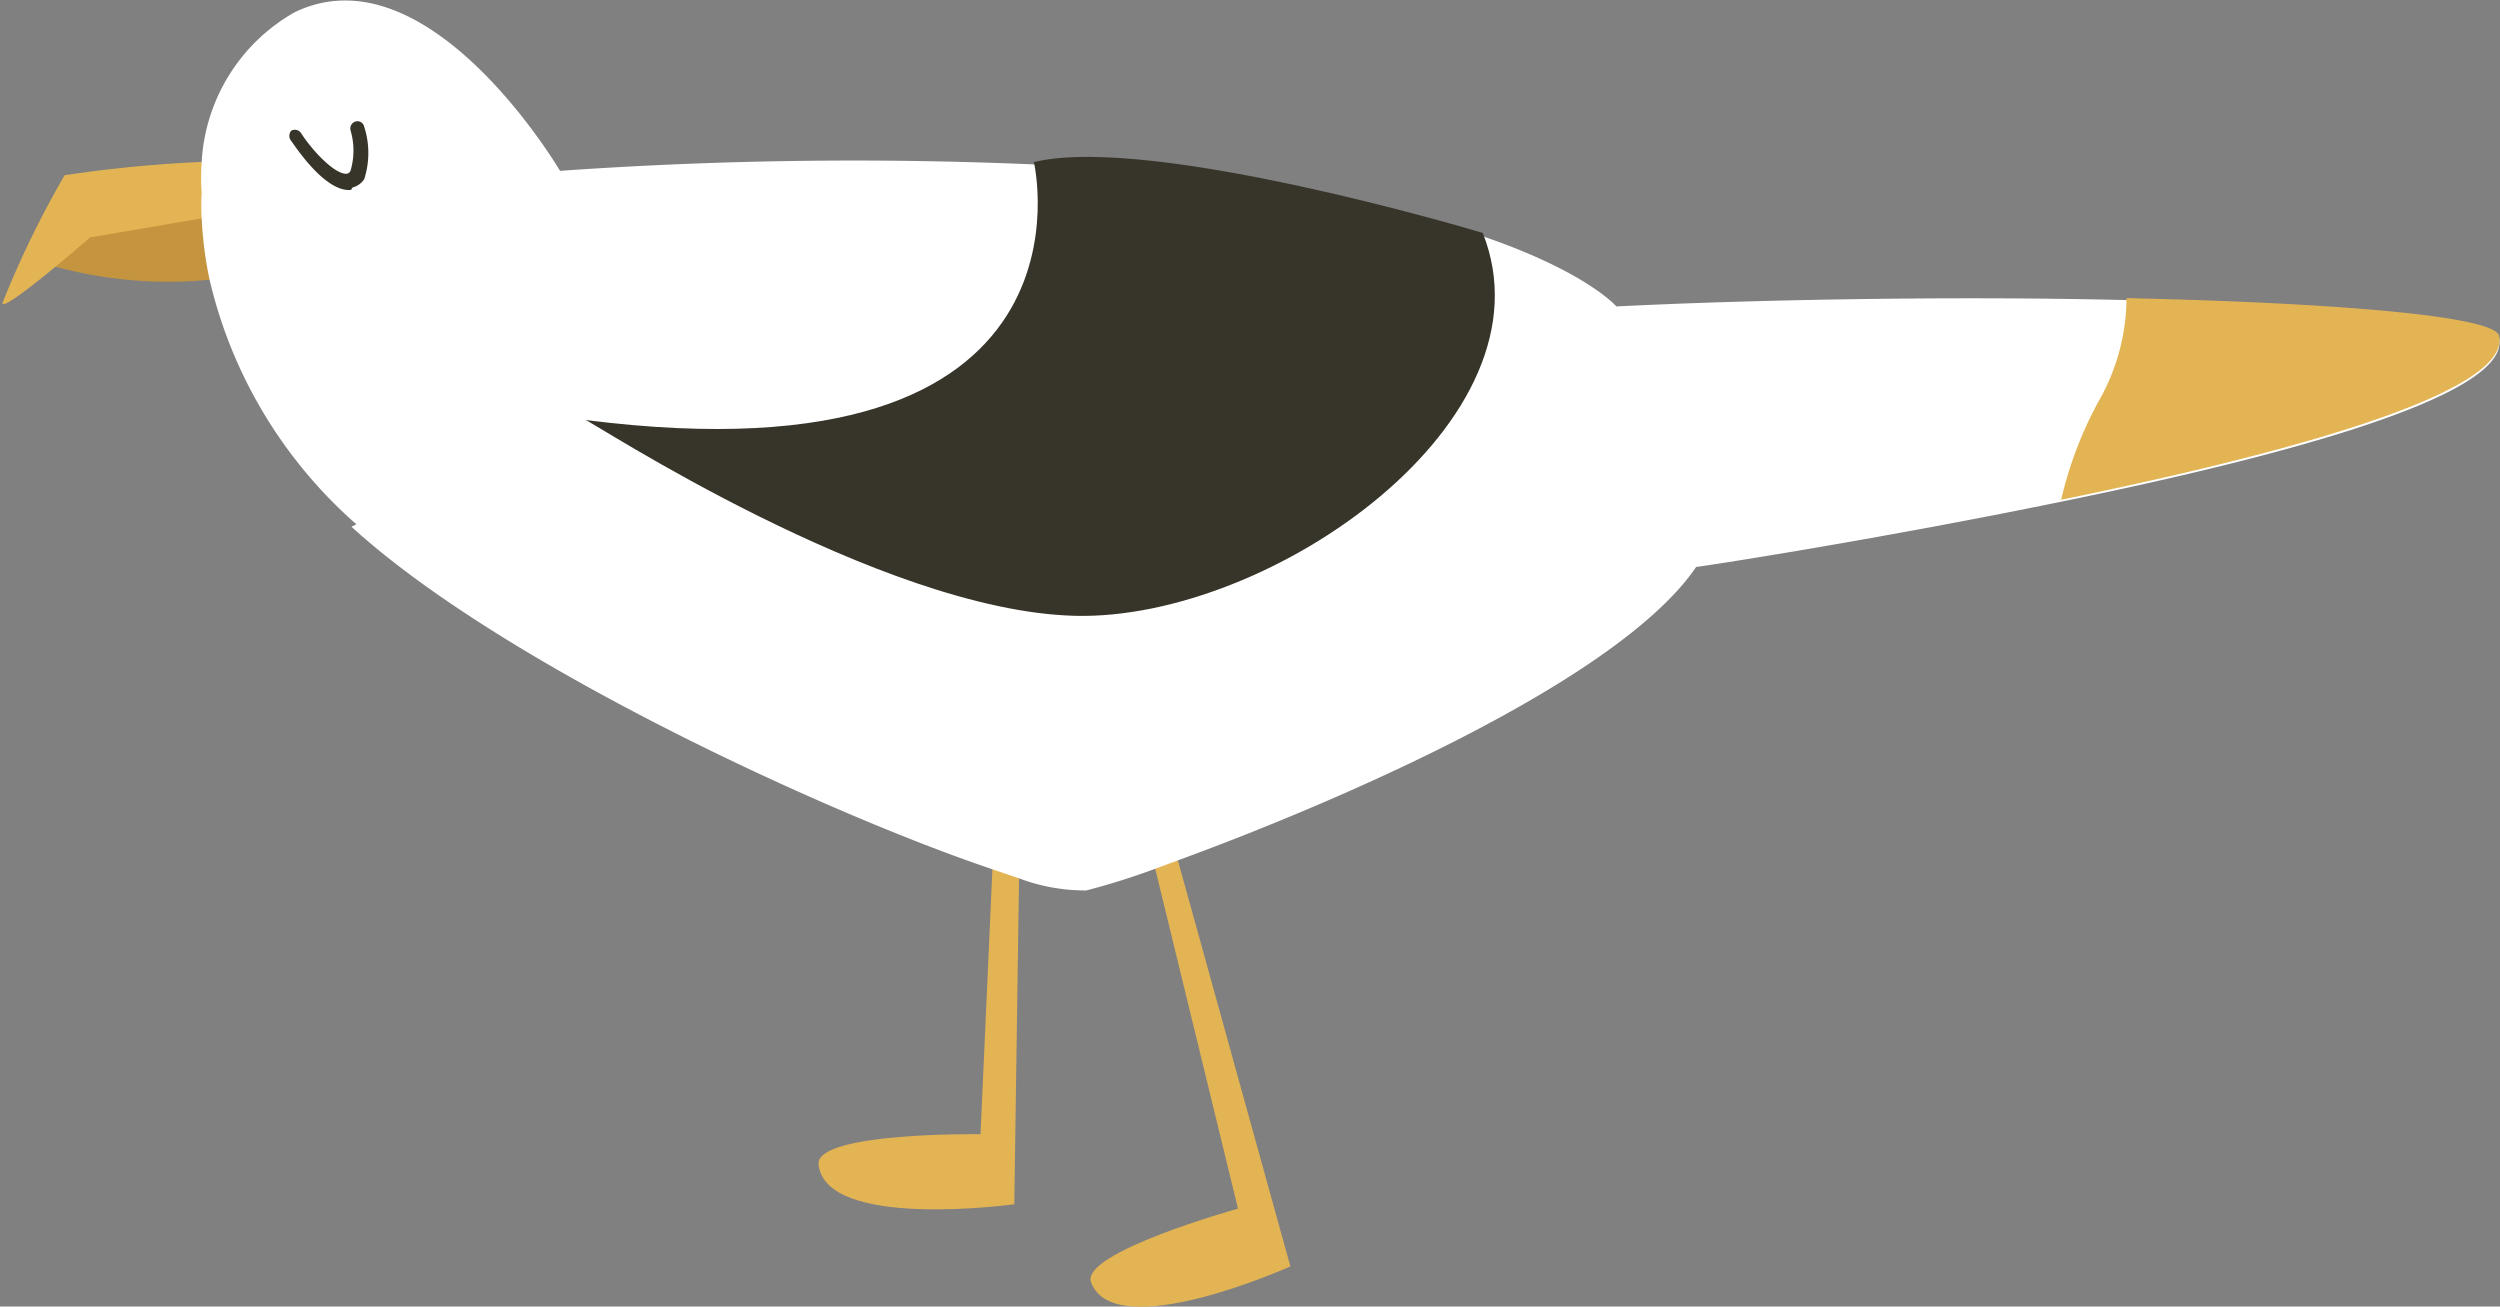 <svg id="Isolation_Mode"
     data-name="Isolation Mode"
     xmlns="http://www.w3.org/2000/svg"
     width="51.07"
     height="26.69"
     viewBox="0 0 51.07 26.69">
    <rect x="0" y="0" width="51.07" height="26.69" fill="#808080" stroke="none"/>
    <defs>
        <style>
            .cls-1 {
                fill: #c4953e;
            }

            .cls-2 {
                fill: #e3b454;
            }

            .cls-3 {
                fill: #fff;
            }

            .cls-4 {
                fill: #37342a;
            }
        </style>
    </defs>
    <path class="cls-1"
          d="M82.66,32.77a8.78,8.78,0,0,1-3.49-.31c-.21-.15.48-.95.48-.95l2.66-.5Z"
          transform="translate(-78.24 -27.07)" />
    <path class="cls-2"
          d="M82.56,30.37a26.59,26.59,0,0,0-3,.28,19.68,19.68,0,0,0-1.27,2.61c0,.22,1.79-1.34,1.79-1.34l2.64-.45Z"
          transform="translate(-78.24 -27.07)" />
    <path class="cls-2"
          d="M101.66,42.33l2.94,10.61s-3.58,1.61-4.07.33c-.24-.61,3-1.51,3-1.51l-2.27-9.32Z"
          transform="translate(-78.24 -27.07)" />
    <path class="cls-2"
          d="M99.12,40.67l-.16,11s-3.89.54-4-.83c0-.65,3.31-.6,3.31-.6l.43-9.58Z"
          transform="translate(-78.24 -27.07)" />
    <path class="cls-3"
          d="M85.42,37.83c3.06,2.8,9.74,5.87,13.1,7l.53.18a3.84,3.84,0,0,0,1.38.25,14.25,14.25,0,0,0,1.4-.44l.46-.17c3.12-1.14,9-3.64,10.6-6,.08,0,3.65-.55,7.45-1.33,4.45-.91,9.21-2.16,8.95-3.35-.09-.42-3.55-.68-7.61-.77-3.68-.09-7.84,0-10.42.13,0,0-.62-.72-2.78-1.45h0a19.19,19.19,0,0,0-2.18-.6h0a42.21,42.21,0,0,0-6.91-.85,85.72,85.72,0,0,0-9.71.13S87,26,84.26,27.32a3.75,3.75,0,0,0-1.9,3.06,4.46,4.46,0,0,0,0,.63,4.51,4.51,0,0,0,0,.52,7.92,7.92,0,0,0,.16,1.25,9.54,9.54,0,0,0,3,5"
          transform="translate(-78.24 -27.07)" />
    <path class="cls-4"
          d="M99.36,30.38s1.56,6.63-9.16,5.27c.09,0,6,3.9,10,4s9.85-4,8.33-7.82c-.21-.07-6.74-2-9.12-1.46"
          transform="translate(-78.24 -27.07)" />
    <path class="cls-4"
          d="M85.44,30.9a.4.4,0,0,0,.24-.17,1.74,1.74,0,0,0,0-1.07.14.14,0,0,0-.17-.11.15.15,0,0,0-.11.18,1.45,1.45,0,0,1,0,.83.1.1,0,0,1-.09.06c-.24,0-.68-.46-.92-.83a.15.15,0,0,0-.2-.05.16.16,0,0,0,0,.21c.12.17.71,1.05,1.22,1h0"
          transform="translate(-78.24 -27.07)" />
    <path class="cls-2"
          d="M120.34,37.28c4.45-.91,9.21-2.17,8.95-3.35-.09-.42-3.56-.68-7.61-.77a4.26,4.26,0,0,1-.51,2,7.91,7.91,0,0,0-.83,2.14"
          transform="translate(-78.24 -27.07)" />
</svg>